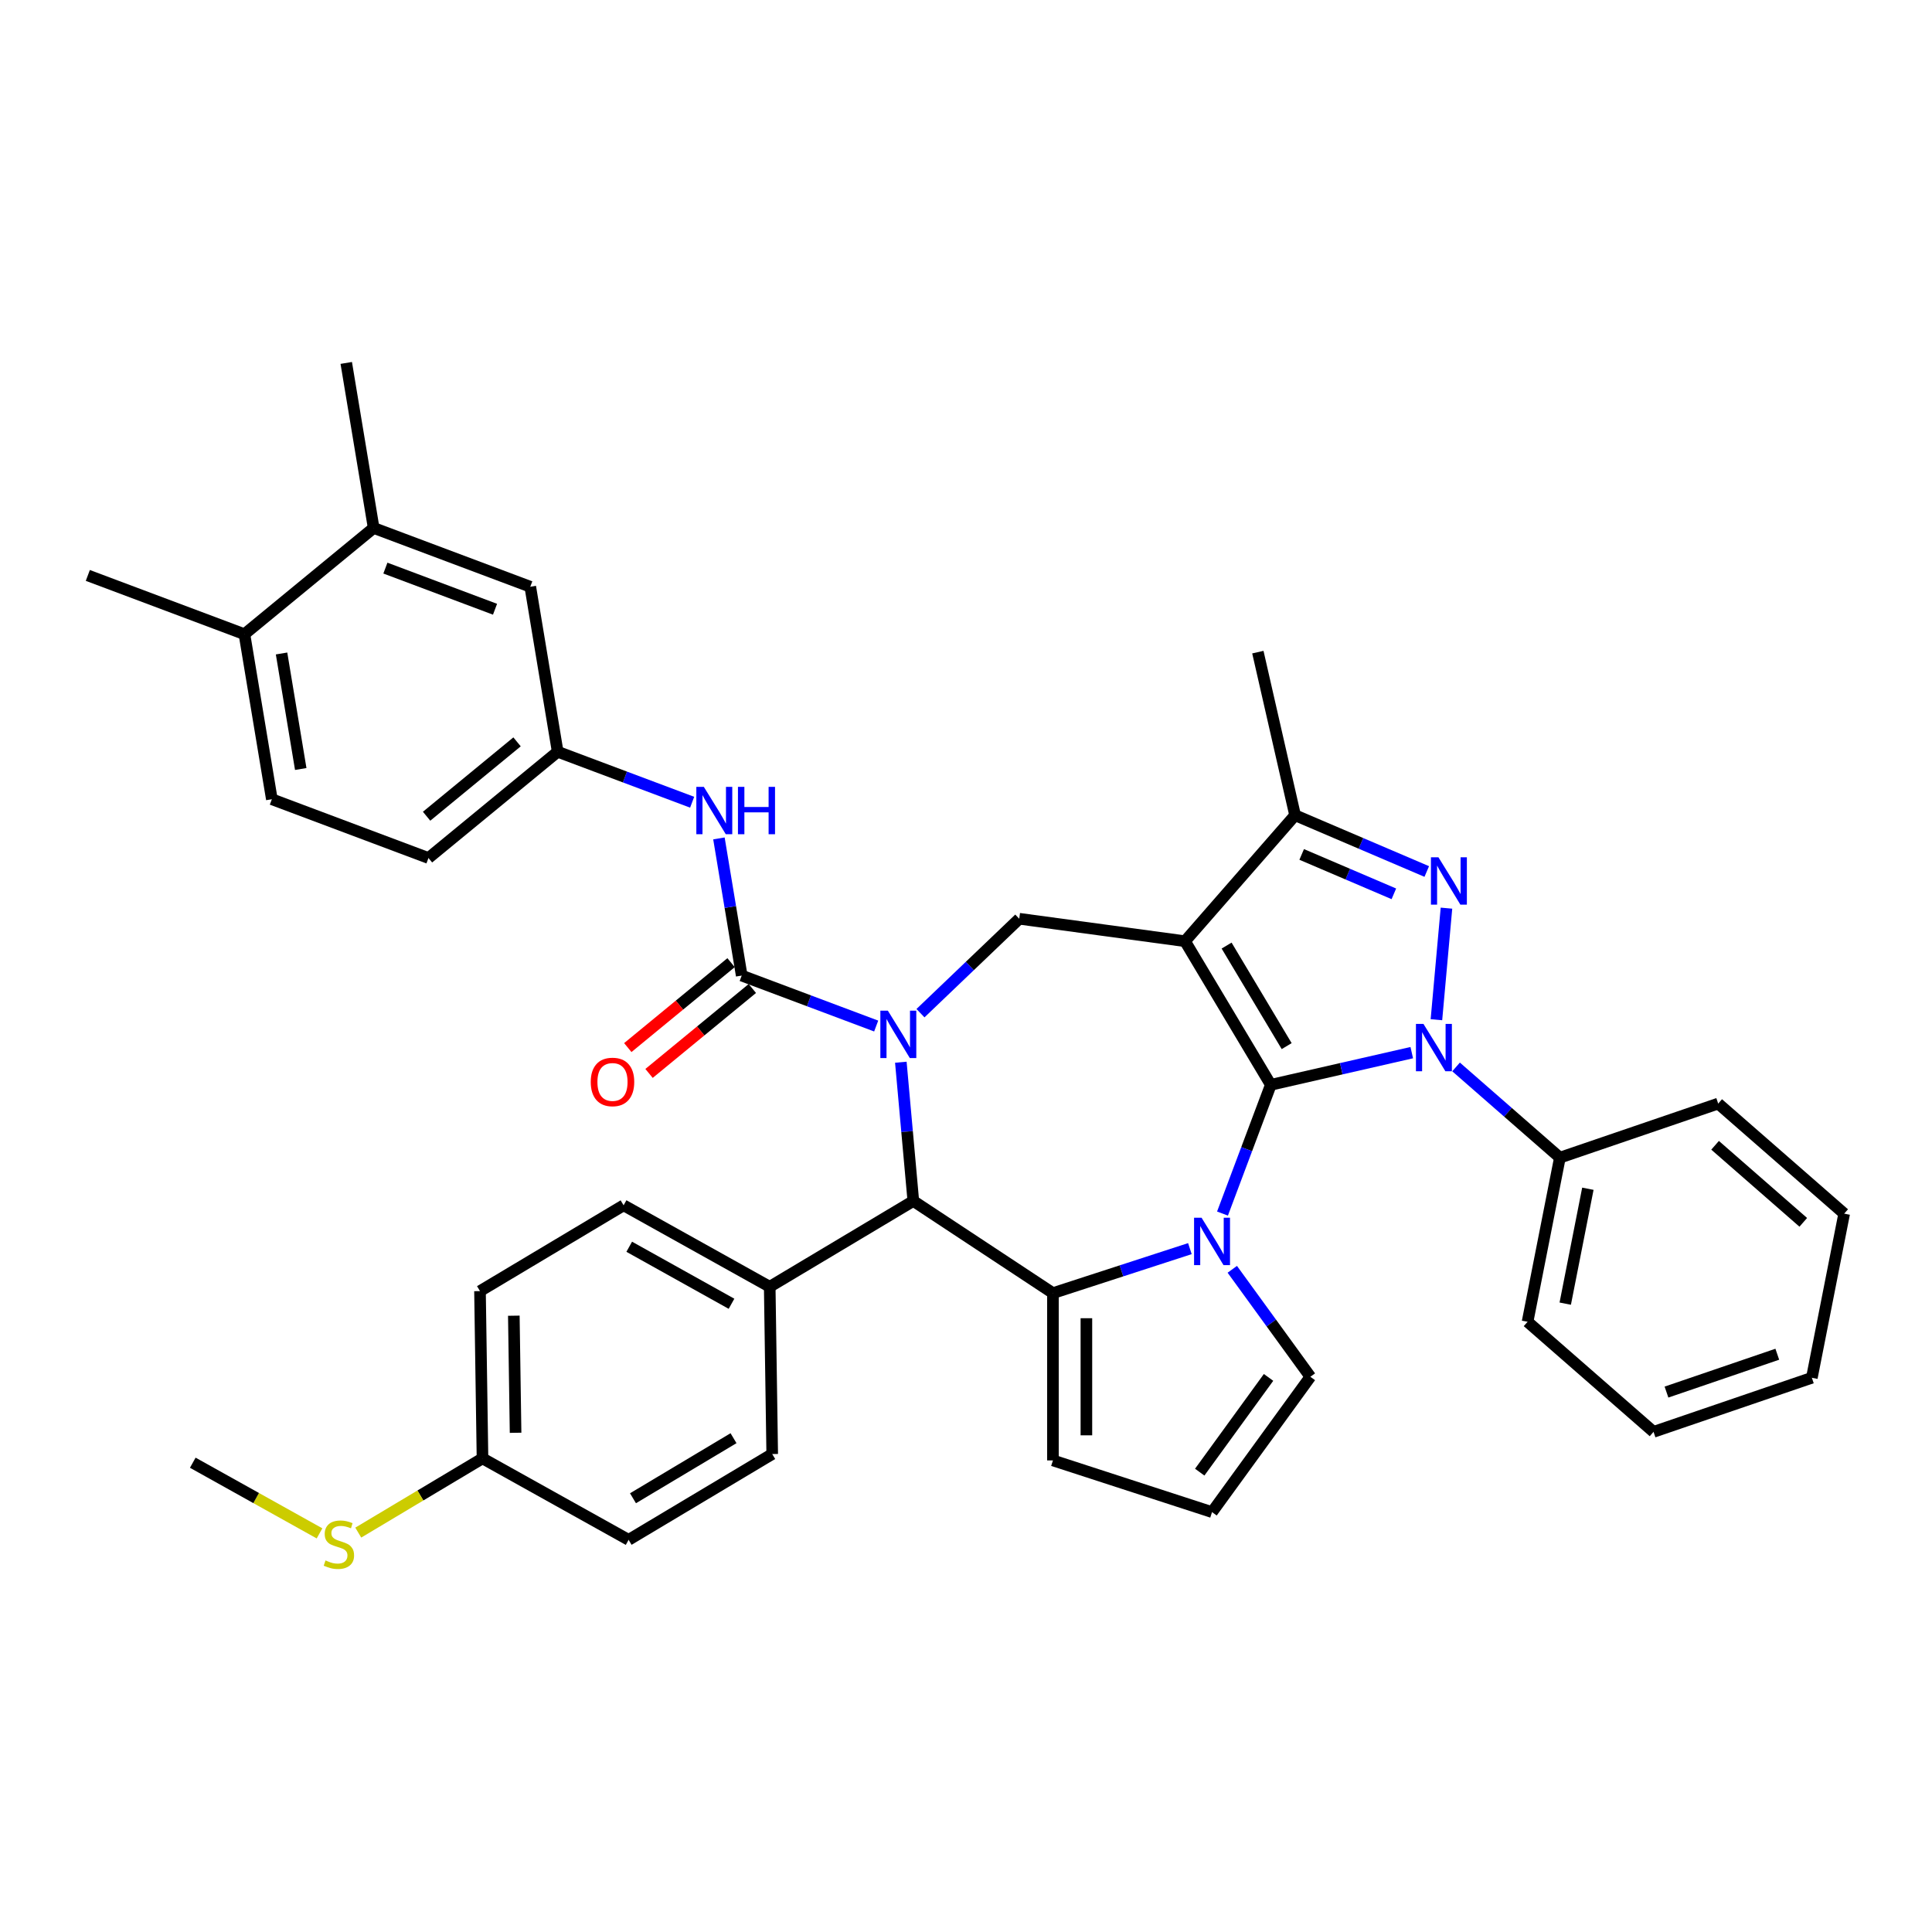 <?xml version='1.0' encoding='iso-8859-1'?>
<svg version='1.1' baseProfile='full'
              xmlns='http://www.w3.org/2000/svg'
                      xmlns:rdkit='http://www.rdkit.org/xml'
                      xmlns:xlink='http://www.w3.org/1999/xlink'
                  xml:space='preserve'
width='1000px' height='1000px' viewBox='0 0 1000 1000'>
<!-- END OF HEADER -->
<rect style='opacity:1.0;fill:#FFFFFF;stroke:none' width='1000' height='1000' x='0' y='0'> </rect>
<path class='bond-0' d='M 657.774,561.498 L 613.363,487.166' style='fill:none;fill-rule:evenodd;stroke:#000000;stroke-width:6px;stroke-linecap:butt;stroke-linejoin:miter;stroke-opacity:1' />
<path class='bond-0' d='M 665.978,541.466 L 634.891,489.434' style='fill:none;fill-rule:evenodd;stroke:#000000;stroke-width:6px;stroke-linecap:butt;stroke-linejoin:miter;stroke-opacity:1' />
<path class='bond-1' d='M 657.774,561.498 L 694.25,553.172' style='fill:none;fill-rule:evenodd;stroke:#000000;stroke-width:6px;stroke-linecap:butt;stroke-linejoin:miter;stroke-opacity:1' />
<path class='bond-1' d='M 694.25,553.172 L 730.727,544.847' style='fill:none;fill-rule:evenodd;stroke:#0000FF;stroke-width:6px;stroke-linecap:butt;stroke-linejoin:miter;stroke-opacity:1' />
<path class='bond-2' d='M 657.774,561.498 L 645.268,594.818' style='fill:none;fill-rule:evenodd;stroke:#000000;stroke-width:6px;stroke-linecap:butt;stroke-linejoin:miter;stroke-opacity:1' />
<path class='bond-2' d='M 645.268,594.818 L 632.763,628.139' style='fill:none;fill-rule:evenodd;stroke:#0000FF;stroke-width:6px;stroke-linecap:butt;stroke-linejoin:miter;stroke-opacity:1' />
<path class='bond-8' d='M 613.363,487.166 L 670.332,421.959' style='fill:none;fill-rule:evenodd;stroke:#000000;stroke-width:6px;stroke-linecap:butt;stroke-linejoin:miter;stroke-opacity:1' />
<path class='bond-9' d='M 613.363,487.166 L 527.558,475.543' style='fill:none;fill-rule:evenodd;stroke:#000000;stroke-width:6px;stroke-linecap:butt;stroke-linejoin:miter;stroke-opacity:1' />
<path class='bond-4' d='M 743.489,527.804 L 748.687,470.054' style='fill:none;fill-rule:evenodd;stroke:#0000FF;stroke-width:6px;stroke-linecap:butt;stroke-linejoin:miter;stroke-opacity:1' />
<path class='bond-13' d='M 753.655,552.246 L 780.526,575.723' style='fill:none;fill-rule:evenodd;stroke:#0000FF;stroke-width:6px;stroke-linecap:butt;stroke-linejoin:miter;stroke-opacity:1' />
<path class='bond-13' d='M 780.526,575.723 L 807.398,599.2' style='fill:none;fill-rule:evenodd;stroke:#000000;stroke-width:6px;stroke-linecap:butt;stroke-linejoin:miter;stroke-opacity:1' />
<path class='bond-5' d='M 615.885,646.289 L 580.442,657.805' style='fill:none;fill-rule:evenodd;stroke:#0000FF;stroke-width:6px;stroke-linecap:butt;stroke-linejoin:miter;stroke-opacity:1' />
<path class='bond-5' d='M 580.442,657.805 L 544.999,669.322' style='fill:none;fill-rule:evenodd;stroke:#000000;stroke-width:6px;stroke-linecap:butt;stroke-linejoin:miter;stroke-opacity:1' />
<path class='bond-11' d='M 637.83,656.99 L 658.037,684.803' style='fill:none;fill-rule:evenodd;stroke:#0000FF;stroke-width:6px;stroke-linecap:butt;stroke-linejoin:miter;stroke-opacity:1' />
<path class='bond-11' d='M 658.037,684.803 L 678.244,712.616' style='fill:none;fill-rule:evenodd;stroke:#000000;stroke-width:6px;stroke-linecap:butt;stroke-linejoin:miter;stroke-opacity:1' />
<path class='bond-3' d='M 476.437,524.42 L 501.998,499.982' style='fill:none;fill-rule:evenodd;stroke:#0000FF;stroke-width:6px;stroke-linecap:butt;stroke-linejoin:miter;stroke-opacity:1' />
<path class='bond-3' d='M 501.998,499.982 L 527.558,475.543' style='fill:none;fill-rule:evenodd;stroke:#000000;stroke-width:6px;stroke-linecap:butt;stroke-linejoin:miter;stroke-opacity:1' />
<path class='bond-6' d='M 453.509,531.078 L 418.707,518.017' style='fill:none;fill-rule:evenodd;stroke:#0000FF;stroke-width:6px;stroke-linecap:butt;stroke-linejoin:miter;stroke-opacity:1' />
<path class='bond-6' d='M 418.707,518.017 L 383.906,504.956' style='fill:none;fill-rule:evenodd;stroke:#000000;stroke-width:6px;stroke-linecap:butt;stroke-linejoin:miter;stroke-opacity:1' />
<path class='bond-40' d='M 466.271,549.807 L 469.503,585.713' style='fill:none;fill-rule:evenodd;stroke:#0000FF;stroke-width:6px;stroke-linecap:butt;stroke-linejoin:miter;stroke-opacity:1' />
<path class='bond-40' d='M 469.503,585.713 L 472.735,621.62' style='fill:none;fill-rule:evenodd;stroke:#000000;stroke-width:6px;stroke-linecap:butt;stroke-linejoin:miter;stroke-opacity:1' />
<path class='bond-38' d='M 738.488,451.09 L 704.41,436.525' style='fill:none;fill-rule:evenodd;stroke:#0000FF;stroke-width:6px;stroke-linecap:butt;stroke-linejoin:miter;stroke-opacity:1' />
<path class='bond-38' d='M 704.41,436.525 L 670.332,421.959' style='fill:none;fill-rule:evenodd;stroke:#000000;stroke-width:6px;stroke-linecap:butt;stroke-linejoin:miter;stroke-opacity:1' />
<path class='bond-38' d='M 721.459,462.645 L 697.604,452.449' style='fill:none;fill-rule:evenodd;stroke:#0000FF;stroke-width:6px;stroke-linecap:butt;stroke-linejoin:miter;stroke-opacity:1' />
<path class='bond-38' d='M 697.604,452.449 L 673.75,442.253' style='fill:none;fill-rule:evenodd;stroke:#000000;stroke-width:6px;stroke-linecap:butt;stroke-linejoin:miter;stroke-opacity:1' />
<path class='bond-7' d='M 544.999,669.322 L 472.735,621.62' style='fill:none;fill-rule:evenodd;stroke:#000000;stroke-width:6px;stroke-linecap:butt;stroke-linejoin:miter;stroke-opacity:1' />
<path class='bond-12' d='M 544.999,669.322 L 544.999,755.91' style='fill:none;fill-rule:evenodd;stroke:#000000;stroke-width:6px;stroke-linecap:butt;stroke-linejoin:miter;stroke-opacity:1' />
<path class='bond-12' d='M 562.316,682.31 L 562.316,742.921' style='fill:none;fill-rule:evenodd;stroke:#000000;stroke-width:6px;stroke-linecap:butt;stroke-linejoin:miter;stroke-opacity:1' />
<path class='bond-10' d='M 383.906,504.956 L 378.012,469.46' style='fill:none;fill-rule:evenodd;stroke:#000000;stroke-width:6px;stroke-linecap:butt;stroke-linejoin:miter;stroke-opacity:1' />
<path class='bond-10' d='M 378.012,469.46 L 372.117,433.963' style='fill:none;fill-rule:evenodd;stroke:#0000FF;stroke-width:6px;stroke-linecap:butt;stroke-linejoin:miter;stroke-opacity:1' />
<path class='bond-15' d='M 378.407,498.268 L 351.676,520.247' style='fill:none;fill-rule:evenodd;stroke:#000000;stroke-width:6px;stroke-linecap:butt;stroke-linejoin:miter;stroke-opacity:1' />
<path class='bond-15' d='M 351.676,520.247 L 324.946,542.226' style='fill:none;fill-rule:evenodd;stroke:#FF0000;stroke-width:6px;stroke-linecap:butt;stroke-linejoin:miter;stroke-opacity:1' />
<path class='bond-15' d='M 389.406,511.644 L 362.675,533.623' style='fill:none;fill-rule:evenodd;stroke:#000000;stroke-width:6px;stroke-linecap:butt;stroke-linejoin:miter;stroke-opacity:1' />
<path class='bond-15' d='M 362.675,533.623 L 335.945,555.602' style='fill:none;fill-rule:evenodd;stroke:#FF0000;stroke-width:6px;stroke-linecap:butt;stroke-linejoin:miter;stroke-opacity:1' />
<path class='bond-14' d='M 472.735,621.62 L 398.403,666.031' style='fill:none;fill-rule:evenodd;stroke:#000000;stroke-width:6px;stroke-linecap:butt;stroke-linejoin:miter;stroke-opacity:1' />
<path class='bond-29' d='M 670.332,421.959 L 651.065,337.542' style='fill:none;fill-rule:evenodd;stroke:#000000;stroke-width:6px;stroke-linecap:butt;stroke-linejoin:miter;stroke-opacity:1' />
<path class='bond-18' d='M 358.257,415.235 L 323.456,402.174' style='fill:none;fill-rule:evenodd;stroke:#0000FF;stroke-width:6px;stroke-linecap:butt;stroke-linejoin:miter;stroke-opacity:1' />
<path class='bond-18' d='M 323.456,402.174 L 288.655,389.113' style='fill:none;fill-rule:evenodd;stroke:#000000;stroke-width:6px;stroke-linecap:butt;stroke-linejoin:miter;stroke-opacity:1' />
<path class='bond-17' d='M 678.244,712.616 L 627.349,782.667' style='fill:none;fill-rule:evenodd;stroke:#000000;stroke-width:6px;stroke-linecap:butt;stroke-linejoin:miter;stroke-opacity:1' />
<path class='bond-17' d='M 656.6,712.944 L 620.973,761.98' style='fill:none;fill-rule:evenodd;stroke:#000000;stroke-width:6px;stroke-linecap:butt;stroke-linejoin:miter;stroke-opacity:1' />
<path class='bond-39' d='M 544.999,755.91 L 627.349,782.667' style='fill:none;fill-rule:evenodd;stroke:#000000;stroke-width:6px;stroke-linecap:butt;stroke-linejoin:miter;stroke-opacity:1' />
<path class='bond-31' d='M 807.398,599.2 L 790.664,684.155' style='fill:none;fill-rule:evenodd;stroke:#000000;stroke-width:6px;stroke-linecap:butt;stroke-linejoin:miter;stroke-opacity:1' />
<path class='bond-31' d='M 821.879,615.29 L 810.165,674.759' style='fill:none;fill-rule:evenodd;stroke:#000000;stroke-width:6px;stroke-linecap:butt;stroke-linejoin:miter;stroke-opacity:1' />
<path class='bond-32' d='M 807.398,599.2 L 889.338,571.213' style='fill:none;fill-rule:evenodd;stroke:#000000;stroke-width:6px;stroke-linecap:butt;stroke-linejoin:miter;stroke-opacity:1' />
<path class='bond-21' d='M 398.403,666.031 L 322.777,623.864' style='fill:none;fill-rule:evenodd;stroke:#000000;stroke-width:6px;stroke-linecap:butt;stroke-linejoin:miter;stroke-opacity:1' />
<path class='bond-21' d='M 378.626,674.832 L 325.687,645.314' style='fill:none;fill-rule:evenodd;stroke:#000000;stroke-width:6px;stroke-linecap:butt;stroke-linejoin:miter;stroke-opacity:1' />
<path class='bond-22' d='M 398.403,666.031 L 399.699,752.61' style='fill:none;fill-rule:evenodd;stroke:#000000;stroke-width:6px;stroke-linecap:butt;stroke-linejoin:miter;stroke-opacity:1' />
<path class='bond-16' d='M 193.403,273.27 L 274.47,303.695' style='fill:none;fill-rule:evenodd;stroke:#000000;stroke-width:6px;stroke-linecap:butt;stroke-linejoin:miter;stroke-opacity:1' />
<path class='bond-16' d='M 199.478,294.047 L 256.225,315.344' style='fill:none;fill-rule:evenodd;stroke:#000000;stroke-width:6px;stroke-linecap:butt;stroke-linejoin:miter;stroke-opacity:1' />
<path class='bond-30' d='M 193.403,273.27 L 179.219,187.851' style='fill:none;fill-rule:evenodd;stroke:#000000;stroke-width:6px;stroke-linecap:butt;stroke-linejoin:miter;stroke-opacity:1' />
<path class='bond-43' d='M 193.403,273.27 L 126.521,328.263' style='fill:none;fill-rule:evenodd;stroke:#000000;stroke-width:6px;stroke-linecap:butt;stroke-linejoin:miter;stroke-opacity:1' />
<path class='bond-19' d='M 288.655,389.113 L 274.47,303.695' style='fill:none;fill-rule:evenodd;stroke:#000000;stroke-width:6px;stroke-linecap:butt;stroke-linejoin:miter;stroke-opacity:1' />
<path class='bond-25' d='M 288.655,389.113 L 221.773,444.106' style='fill:none;fill-rule:evenodd;stroke:#000000;stroke-width:6px;stroke-linecap:butt;stroke-linejoin:miter;stroke-opacity:1' />
<path class='bond-25' d='M 267.624,383.986 L 220.806,422.481' style='fill:none;fill-rule:evenodd;stroke:#000000;stroke-width:6px;stroke-linecap:butt;stroke-linejoin:miter;stroke-opacity:1' />
<path class='bond-20' d='M 126.521,328.263 L 140.706,413.682' style='fill:none;fill-rule:evenodd;stroke:#000000;stroke-width:6px;stroke-linecap:butt;stroke-linejoin:miter;stroke-opacity:1' />
<path class='bond-20' d='M 145.733,338.239 L 155.662,398.032' style='fill:none;fill-rule:evenodd;stroke:#000000;stroke-width:6px;stroke-linecap:butt;stroke-linejoin:miter;stroke-opacity:1' />
<path class='bond-33' d='M 126.521,328.263 L 45.455,297.838' style='fill:none;fill-rule:evenodd;stroke:#000000;stroke-width:6px;stroke-linecap:butt;stroke-linejoin:miter;stroke-opacity:1' />
<path class='bond-27' d='M 322.777,623.864 L 248.445,668.275' style='fill:none;fill-rule:evenodd;stroke:#000000;stroke-width:6px;stroke-linecap:butt;stroke-linejoin:miter;stroke-opacity:1' />
<path class='bond-28' d='M 399.699,752.61 L 325.367,797.021' style='fill:none;fill-rule:evenodd;stroke:#000000;stroke-width:6px;stroke-linecap:butt;stroke-linejoin:miter;stroke-opacity:1' />
<path class='bond-28' d='M 379.667,744.405 L 327.635,775.493' style='fill:none;fill-rule:evenodd;stroke:#000000;stroke-width:6px;stroke-linecap:butt;stroke-linejoin:miter;stroke-opacity:1' />
<path class='bond-23' d='M 140.706,413.682 L 221.773,444.106' style='fill:none;fill-rule:evenodd;stroke:#000000;stroke-width:6px;stroke-linecap:butt;stroke-linejoin:miter;stroke-opacity:1' />
<path class='bond-24' d='M 249.74,754.853 L 325.367,797.021' style='fill:none;fill-rule:evenodd;stroke:#000000;stroke-width:6px;stroke-linecap:butt;stroke-linejoin:miter;stroke-opacity:1' />
<path class='bond-26' d='M 249.74,754.853 L 217.588,774.063' style='fill:none;fill-rule:evenodd;stroke:#000000;stroke-width:6px;stroke-linecap:butt;stroke-linejoin:miter;stroke-opacity:1' />
<path class='bond-26' d='M 217.588,774.063 L 185.436,793.273' style='fill:none;fill-rule:evenodd;stroke:#CCCC00;stroke-width:6px;stroke-linecap:butt;stroke-linejoin:miter;stroke-opacity:1' />
<path class='bond-42' d='M 249.74,754.853 L 248.445,668.275' style='fill:none;fill-rule:evenodd;stroke:#000000;stroke-width:6px;stroke-linecap:butt;stroke-linejoin:miter;stroke-opacity:1' />
<path class='bond-42' d='M 266.862,741.607 L 265.955,681.003' style='fill:none;fill-rule:evenodd;stroke:#000000;stroke-width:6px;stroke-linecap:butt;stroke-linejoin:miter;stroke-opacity:1' />
<path class='bond-34' d='M 165.382,793.673 L 132.582,775.385' style='fill:none;fill-rule:evenodd;stroke:#CCCC00;stroke-width:6px;stroke-linecap:butt;stroke-linejoin:miter;stroke-opacity:1' />
<path class='bond-34' d='M 132.582,775.385 L 99.782,757.097' style='fill:none;fill-rule:evenodd;stroke:#000000;stroke-width:6px;stroke-linecap:butt;stroke-linejoin:miter;stroke-opacity:1' />
<path class='bond-36' d='M 790.664,684.155 L 855.871,741.125' style='fill:none;fill-rule:evenodd;stroke:#000000;stroke-width:6px;stroke-linecap:butt;stroke-linejoin:miter;stroke-opacity:1' />
<path class='bond-35' d='M 889.338,571.213 L 954.545,628.183' style='fill:none;fill-rule:evenodd;stroke:#000000;stroke-width:6px;stroke-linecap:butt;stroke-linejoin:miter;stroke-opacity:1' />
<path class='bond-35' d='M 887.726,592.8 L 933.37,632.679' style='fill:none;fill-rule:evenodd;stroke:#000000;stroke-width:6px;stroke-linecap:butt;stroke-linejoin:miter;stroke-opacity:1' />
<path class='bond-37' d='M 954.545,628.183 L 937.812,713.139' style='fill:none;fill-rule:evenodd;stroke:#000000;stroke-width:6px;stroke-linecap:butt;stroke-linejoin:miter;stroke-opacity:1' />
<path class='bond-41' d='M 855.871,741.125 L 937.812,713.139' style='fill:none;fill-rule:evenodd;stroke:#000000;stroke-width:6px;stroke-linecap:butt;stroke-linejoin:miter;stroke-opacity:1' />
<path class='bond-41' d='M 862.565,720.539 L 919.923,700.949' style='fill:none;fill-rule:evenodd;stroke:#000000;stroke-width:6px;stroke-linecap:butt;stroke-linejoin:miter;stroke-opacity:1' />
<path  class='atom-2' d='M 736.77 529.969
L 744.806 542.957
Q 745.602 544.239, 746.884 546.559
Q 748.165 548.88, 748.235 549.018
L 748.235 529.969
L 751.49 529.969
L 751.49 554.491
L 748.131 554.491
L 739.507 540.29
Q 738.502 538.628, 737.428 536.723
Q 736.389 534.818, 736.078 534.229
L 736.078 554.491
L 732.891 554.491
L 732.891 529.969
L 736.77 529.969
' fill='#0000FF'/>
<path  class='atom-3' d='M 621.928 630.303
L 629.964 643.292
Q 630.76 644.573, 632.042 646.894
Q 633.323 649.214, 633.393 649.353
L 633.393 630.303
L 636.648 630.303
L 636.648 654.825
L 633.289 654.825
L 624.665 640.625
Q 623.66 638.962, 622.587 637.057
Q 621.547 635.152, 621.236 634.564
L 621.236 654.825
L 618.049 654.825
L 618.049 630.303
L 621.928 630.303
' fill='#0000FF'/>
<path  class='atom-4' d='M 459.553 523.12
L 467.588 536.108
Q 468.385 537.39, 469.666 539.71
Q 470.948 542.031, 471.017 542.169
L 471.017 523.12
L 474.273 523.12
L 474.273 547.642
L 470.913 547.642
L 462.289 533.441
Q 461.284 531.779, 460.211 529.874
Q 459.172 527.969, 458.86 527.38
L 458.86 547.642
L 455.673 547.642
L 455.673 523.12
L 459.553 523.12
' fill='#0000FF'/>
<path  class='atom-5' d='M 744.532 443.73
L 752.567 456.718
Q 753.364 457.999, 754.646 460.32
Q 755.927 462.64, 755.996 462.779
L 755.996 443.73
L 759.252 443.73
L 759.252 468.251
L 755.892 468.251
L 747.268 454.051
Q 746.264 452.388, 745.19 450.483
Q 744.151 448.579, 743.839 447.99
L 743.839 468.251
L 740.653 468.251
L 740.653 443.73
L 744.532 443.73
' fill='#0000FF'/>
<path  class='atom-11' d='M 364.301 407.277
L 372.337 420.265
Q 373.133 421.547, 374.415 423.867
Q 375.696 426.188, 375.765 426.326
L 375.765 407.277
L 379.021 407.277
L 379.021 431.799
L 375.661 431.799
L 367.037 417.598
Q 366.033 415.936, 364.959 414.031
Q 363.92 412.126, 363.608 411.537
L 363.608 431.799
L 360.422 431.799
L 360.422 407.277
L 364.301 407.277
' fill='#0000FF'/>
<path  class='atom-11' d='M 381.965 407.277
L 385.29 407.277
L 385.29 417.702
L 397.828 417.702
L 397.828 407.277
L 401.153 407.277
L 401.153 431.799
L 397.828 431.799
L 397.828 420.473
L 385.29 420.473
L 385.29 431.799
L 381.965 431.799
L 381.965 407.277
' fill='#0000FF'/>
<path  class='atom-16' d='M 305.768 560.019
Q 305.768 554.131, 308.677 550.84
Q 311.586 547.55, 317.024 547.55
Q 322.462 547.55, 325.371 550.84
Q 328.281 554.131, 328.281 560.019
Q 328.281 565.976, 325.337 569.37
Q 322.393 572.73, 317.024 572.73
Q 311.621 572.73, 308.677 569.37
Q 305.768 566.011, 305.768 560.019
M 317.024 569.959
Q 320.765 569.959, 322.774 567.465
Q 324.817 564.937, 324.817 560.019
Q 324.817 555.205, 322.774 552.78
Q 320.765 550.321, 317.024 550.321
Q 313.284 550.321, 311.24 552.745
Q 309.231 555.17, 309.231 560.019
Q 309.231 564.972, 311.24 567.465
Q 313.284 569.959, 317.024 569.959
' fill='#FF0000'/>
<path  class='atom-27' d='M 168.482 807.681
Q 168.759 807.784, 169.902 808.269
Q 171.045 808.754, 172.292 809.066
Q 173.573 809.343, 174.82 809.343
Q 177.141 809.343, 178.492 808.235
Q 179.842 807.092, 179.842 805.118
Q 179.842 803.767, 179.15 802.936
Q 178.492 802.104, 177.453 801.654
Q 176.413 801.204, 174.682 800.684
Q 172.5 800.026, 171.184 799.403
Q 169.902 798.779, 168.967 797.463
Q 168.066 796.147, 168.066 793.93
Q 168.066 790.848, 170.144 788.943
Q 172.257 787.038, 176.413 787.038
Q 179.254 787.038, 182.475 788.389
L 181.678 791.056
Q 178.734 789.843, 176.517 789.843
Q 174.128 789.843, 172.811 790.848
Q 171.495 791.818, 171.53 793.515
Q 171.53 794.831, 172.188 795.628
Q 172.881 796.424, 173.85 796.874
Q 174.855 797.325, 176.517 797.844
Q 178.734 798.537, 180.05 799.23
Q 181.366 799.922, 182.301 801.342
Q 183.271 802.728, 183.271 805.118
Q 183.271 808.512, 180.985 810.347
Q 178.734 812.149, 174.959 812.149
Q 172.777 812.149, 171.114 811.664
Q 169.486 811.213, 167.547 810.417
L 168.482 807.681
' fill='#CCCC00'/>
</svg>
